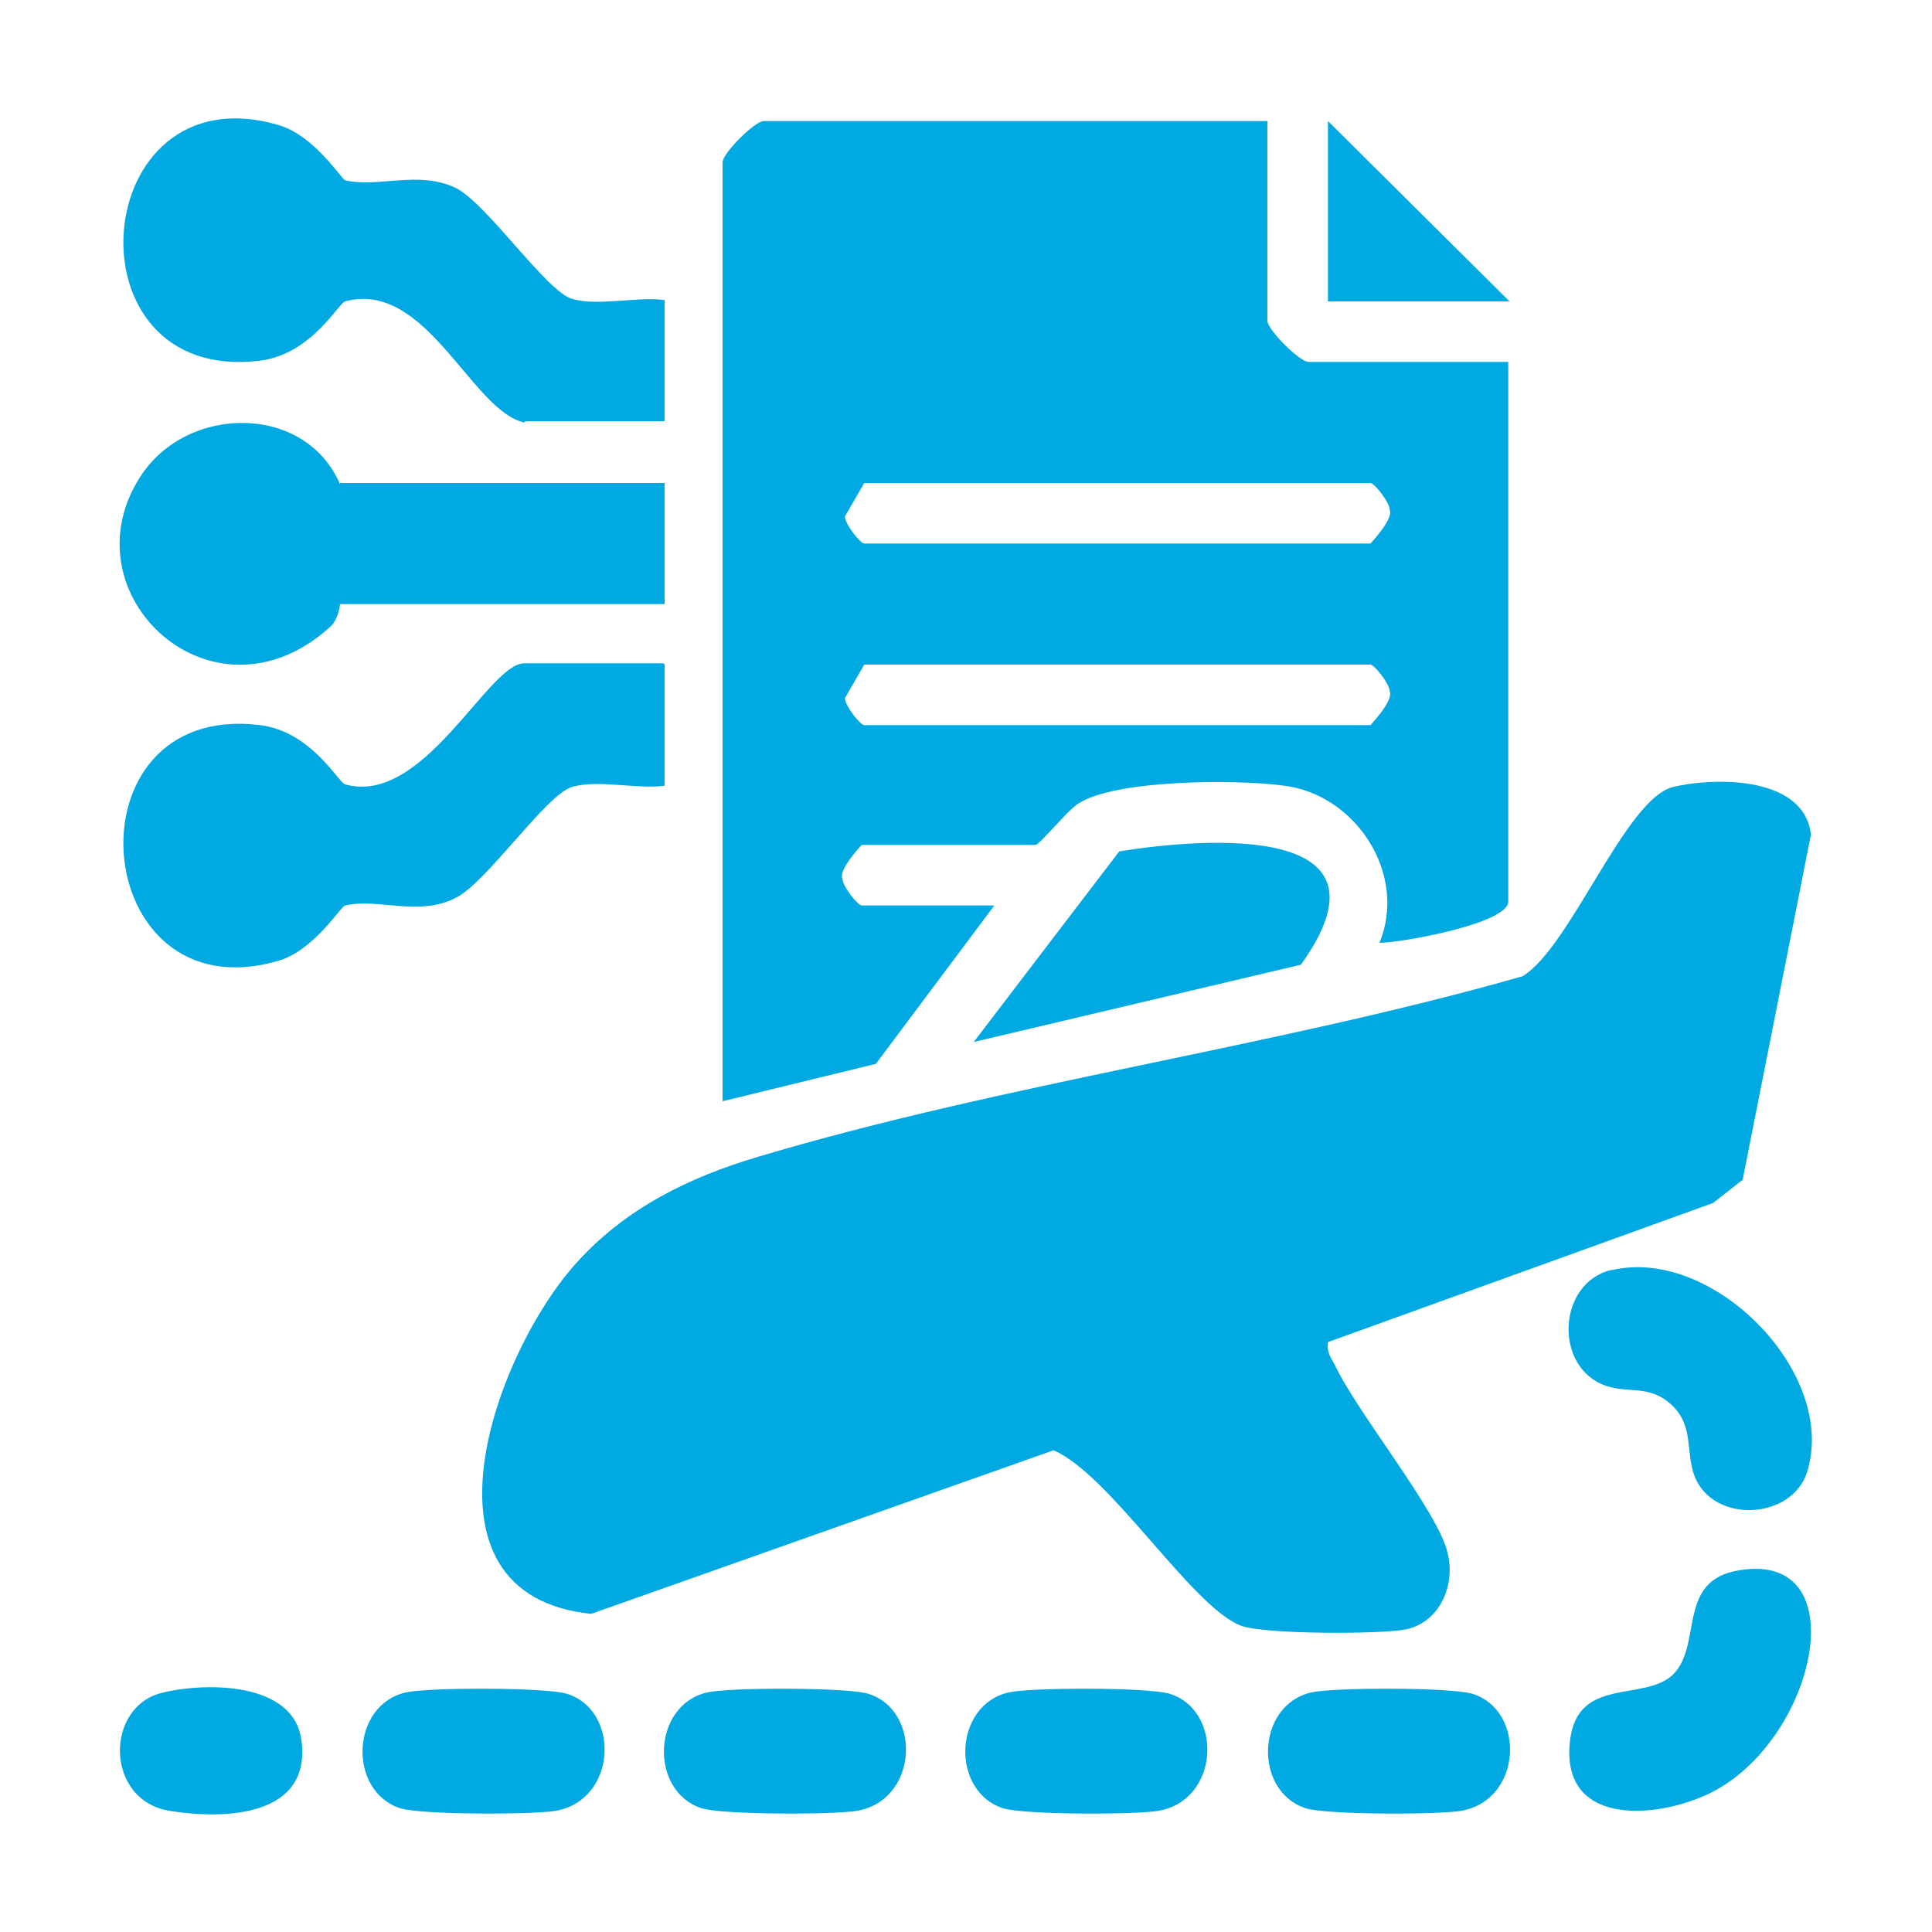 <?xml version="1.0" encoding="UTF-8"?>
<svg id="Layer_1" data-name="Layer 1" xmlns="http://www.w3.org/2000/svg" viewBox="0 0 15 15">
  <defs>
    <style>
      .cls-1 {
        fill: #00a9e2;
      }
    </style>
  </defs>
  <path class="cls-1" d="M10.31,10.43c-.01.06.02.11.05.16.17.37.81,1.15.88,1.47.06.25-.06.53-.32.59-.2.04-1.12.04-1.29-.03-.38-.15-1.01-1.17-1.45-1.36l-3.59,1.27c-1.44-.15-.74-2.04-.11-2.73.38-.42.87-.66,1.41-.82,1.91-.57,4-.85,5.93-1.4.37-.22.8-1.38,1.17-1.47.34-.08,1.02-.08,1.07.37l-.53,2.68-.23.18-2.99,1.08Z"/>
  <path class="cls-1" d="M9.84.94v1.55c0,.07.25.32.32.32h1.55v4.19c0,.17-.83.32-1,.32.22-.53-.18-1.15-.74-1.22-.36-.05-1.31-.05-1.6.14-.08.05-.3.32-.33.32h-1.35s-.18.19-.15.26c0,.06.12.21.15.21h1.03l-.92,1.23-1.19.29V1.26c0-.07.25-.32.32-.32h3.9ZM6.71,3.75l-.15.26c0,.06.12.21.15.21h3.93s.18-.19.15-.26c0-.06-.12-.21-.15-.21h-3.93ZM6.71,5.16l-.15.26c0,.06.12.21.15.21h3.93s.18-.19.15-.26c0-.06-.12-.21-.15-.21h-3.93Z"/>
  <path class="cls-1" d="M4.07,3.28c-.41-.09-.76-1.11-1.39-.94-.05.01-.26.41-.66.46-1.53.19-1.34-2.26.14-1.83.28.08.49.42.52.43.26.06.57-.08.86.06.24.12.7.8.9.86s.51-.02.72.01v.94h-1.08Z"/>
  <path class="cls-1" d="M5.16,5.16v.94c-.21.03-.52-.05-.72.01s-.66.74-.9.86c-.29.15-.6,0-.86.06-.03,0-.24.35-.52.43-1.48.43-1.67-2.02-.14-1.83.4.05.61.45.66.46.61.17,1.11-.94,1.39-.94h1.08Z"/>
  <path class="cls-1" d="M2.64,3.75h2.52v.94h-2.52s-.01.12-.08.18c-.91.82-2.06-.26-1.47-1.17.36-.56,1.28-.57,1.55.06Z"/>
  <path class="cls-1" d="M7.56,8.09l1.13-1.48c.69-.11,2.2-.22,1.41.88l-2.54.6Z"/>
  <path class="cls-1" d="M12.52,9.86c.78-.18,1.75.8,1.51,1.57-.12.37-.72.4-.87.04-.08-.2,0-.4-.19-.57-.17-.15-.32-.08-.5-.14-.41-.14-.38-.8.04-.9Z"/>
  <path class="cls-1" d="M13.46,12.2c.98-.21.65,1.33-.2,1.73-.43.2-1.15.24-1.07-.42.06-.49.56-.3.79-.5.24-.22.04-.71.48-.81Z"/>
  <path class="cls-1" d="M3.15,13.14c.18-.04,1.08-.04,1.25.01.42.13.39.83-.09.91-.2.03-1.03.03-1.2-.02-.41-.13-.39-.8.04-.9Z"/>
  <path class="cls-1" d="M5.49,13.14c.18-.04,1.08-.04,1.25.01.42.13.39.83-.09.91-.2.03-1.03.03-1.2-.02-.41-.13-.39-.8.04-.9Z"/>
  <path class="cls-1" d="M7.83,13.14c.18-.04,1.08-.04,1.25.01.42.13.39.83-.09.91-.2.03-1.03.03-1.2-.02-.41-.13-.39-.8.04-.9Z"/>
  <path class="cls-1" d="M10.18,13.14c.18-.04,1.08-.04,1.25.01.42.13.39.83-.09.91-.2.03-1.03.03-1.2-.02-.41-.13-.39-.8.04-.9Z"/>
  <path class="cls-1" d="M1.27,13.14c.34-.08,1.01-.08,1.07.37.08.59-.58.62-1.02.55-.51-.08-.51-.82-.05-.92Z"/>
  <polygon class="cls-1" points="11.72 2.34 10.31 2.34 10.31 .94 11.72 2.34"/>
</svg>